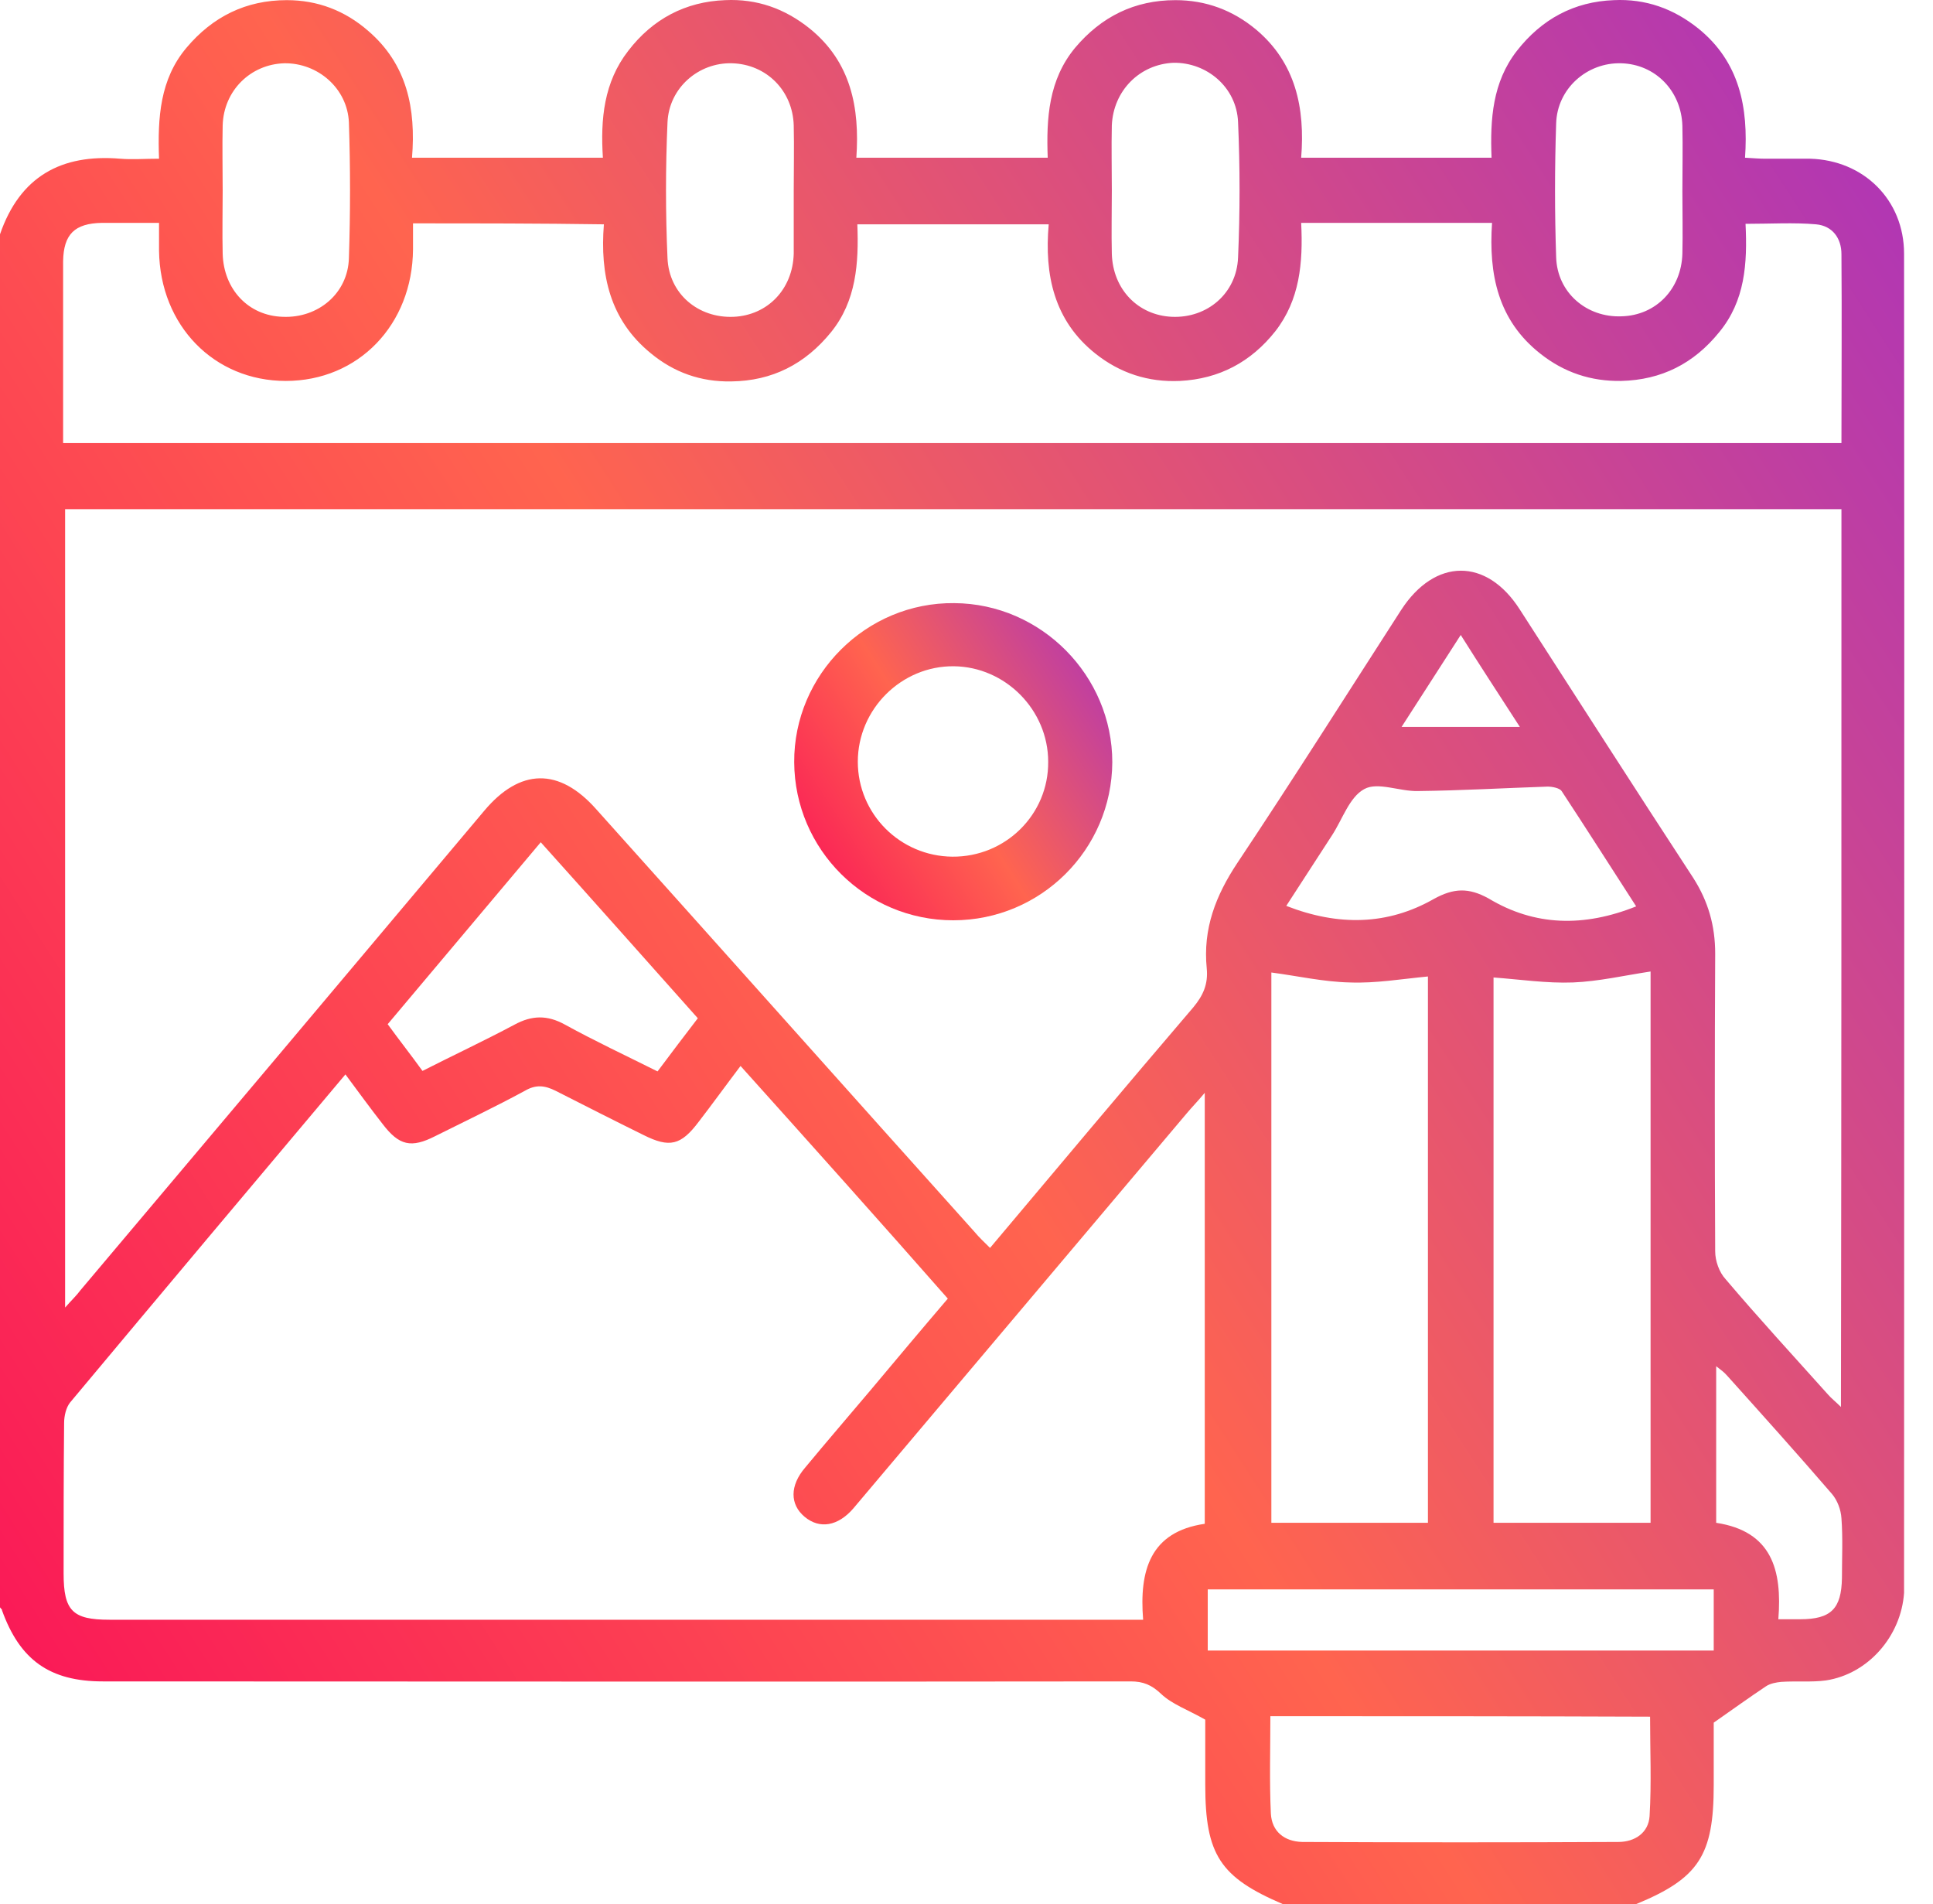 <svg width="66" height="65" viewBox="0 0 66 65" fill="none" xmlns="http://www.w3.org/2000/svg">
<path d="M0 54.869C0 39.24 0 23.627 0 7.998C0.679 6.029 2.087 5.249 4.107 5.418C4.514 5.452 4.938 5.418 5.43 5.418C5.379 4.01 5.464 2.703 6.364 1.634C7.263 0.565 8.4 0.005 9.792 0.005C10.844 0.005 11.777 0.361 12.575 1.057C13.898 2.194 14.204 3.704 14.068 5.384C16.274 5.384 18.395 5.384 20.585 5.384C20.5 4.061 20.619 2.805 21.45 1.736C22.282 0.65 23.402 0.056 24.759 0.005C25.845 -0.046 26.796 0.293 27.644 0.972C29.053 2.109 29.358 3.671 29.239 5.384C31.445 5.384 33.567 5.384 35.773 5.384C35.722 4.027 35.807 2.72 36.706 1.634C37.605 0.565 38.742 0.005 40.134 0.005C41.169 0.005 42.086 0.344 42.883 1.006C44.241 2.143 44.563 3.687 44.427 5.384C46.633 5.384 48.755 5.384 50.927 5.384C50.876 4.061 50.961 2.805 51.792 1.736C52.641 0.65 53.744 0.056 55.102 0.005C56.188 -0.046 57.138 0.293 57.986 0.972C59.395 2.109 59.7 3.671 59.582 5.384C59.87 5.401 60.074 5.418 60.277 5.418C60.786 5.418 61.296 5.418 61.805 5.418C63.637 5.469 65.012 6.827 65.012 8.66C65.029 23.831 65.012 39.019 65.012 54.19C65.012 54.258 65.012 54.309 65.012 54.377C64.91 55.853 63.79 57.143 62.348 57.364C61.856 57.431 61.33 57.38 60.82 57.414C60.651 57.431 60.447 57.465 60.294 57.567C59.734 57.941 59.191 58.331 58.513 58.806C58.513 59.383 58.513 60.164 58.513 60.944C58.513 63.337 58.003 64.118 55.865 65C51.843 65 47.821 65 43.8 65C41.661 64.084 41.152 63.32 41.152 60.927C41.152 60.13 41.152 59.332 41.152 58.704C40.558 58.365 40.015 58.178 39.642 57.822C39.319 57.516 39.031 57.398 38.607 57.398C26.914 57.414 15.205 57.398 3.513 57.398C1.697 57.398 0.679 56.668 0.068 54.971C0.085 54.954 0.034 54.92 0 54.869ZM62.874 17.382C42.629 17.382 22.434 17.382 2.223 17.382C2.223 26.461 2.223 35.489 2.223 44.636C2.444 44.382 2.613 44.229 2.749 44.042C7.348 38.595 11.947 33.13 16.529 27.683C17.751 26.224 19.091 26.19 20.364 27.632C24.674 32.435 28.968 37.254 33.278 42.057C33.431 42.243 33.617 42.413 33.804 42.6C36.146 39.817 38.437 37.084 40.745 34.386C41.084 33.979 41.254 33.589 41.203 33.062C41.067 31.705 41.509 30.568 42.255 29.448C44.156 26.597 45.989 23.695 47.838 20.827C48.992 19.045 50.757 19.028 51.894 20.81C53.863 23.865 55.831 26.936 57.817 29.974C58.326 30.772 58.563 31.603 58.563 32.553C58.546 35.947 58.546 39.324 58.563 42.718C58.563 43.041 58.699 43.431 58.92 43.669C60.057 45.009 61.245 46.299 62.416 47.606C62.534 47.742 62.67 47.843 62.857 48.03C62.874 37.746 62.874 27.598 62.874 17.382ZM25.285 36.389C24.759 37.084 24.318 37.695 23.86 38.289C23.249 39.104 22.859 39.189 21.976 38.748C20.975 38.255 19.974 37.746 18.972 37.237C18.599 37.05 18.294 37.017 17.92 37.237C16.919 37.78 15.884 38.272 14.866 38.781C14.034 39.206 13.627 39.104 13.067 38.374C12.643 37.831 12.235 37.271 11.794 36.677C8.621 40.444 5.498 44.161 2.393 47.877C2.257 48.047 2.189 48.336 2.189 48.573C2.172 50.287 2.172 52.001 2.172 53.715C2.172 54.988 2.478 55.293 3.733 55.293C15.256 55.293 26.779 55.293 38.284 55.293C38.505 55.293 38.742 55.293 39.031 55.293C38.895 53.613 39.269 52.289 41.135 52.018C41.135 47.131 41.135 42.277 41.135 37.305C40.881 37.611 40.694 37.797 40.524 38.001C36.723 42.498 32.939 46.995 29.137 51.492C28.611 52.103 27.983 52.205 27.474 51.78C26.965 51.356 26.965 50.711 27.491 50.1C28.221 49.218 28.968 48.352 29.698 47.487C30.58 46.435 31.462 45.383 32.362 44.331C30.003 41.649 27.678 39.053 25.285 36.389ZM14.102 7.625C14.102 7.964 14.102 8.235 14.102 8.507C14.085 11.086 12.235 13.004 9.758 13.004C7.314 13.004 5.464 11.12 5.43 8.558C5.43 8.252 5.43 7.947 5.43 7.608C4.701 7.608 4.09 7.608 3.479 7.608C2.546 7.625 2.172 7.998 2.155 8.914C2.155 10.459 2.155 12.003 2.155 13.547C2.155 14.073 2.155 14.599 2.155 15.125C22.434 15.125 42.629 15.125 62.874 15.125C62.874 12.936 62.891 10.798 62.874 8.677C62.874 8.134 62.568 7.709 62.008 7.658C61.245 7.591 60.464 7.641 59.599 7.641C59.666 8.999 59.582 10.272 58.699 11.341C57.834 12.41 56.731 12.97 55.356 13.004C54.321 13.021 53.404 12.716 52.59 12.071C51.148 10.934 50.825 9.372 50.944 7.608C49.807 7.608 48.755 7.608 47.686 7.608C46.617 7.608 45.547 7.608 44.427 7.608C44.495 8.982 44.377 10.238 43.545 11.307C42.713 12.359 41.627 12.936 40.287 13.004C39.201 13.055 38.233 12.732 37.402 12.071C35.993 10.951 35.654 9.389 35.807 7.658C33.601 7.658 31.462 7.658 29.273 7.658C29.324 8.982 29.239 10.272 28.374 11.341C27.491 12.427 26.371 13.004 24.963 13.021C23.928 13.038 23.011 12.716 22.214 12.054C20.822 10.917 20.483 9.372 20.619 7.658C18.412 7.625 16.291 7.625 14.102 7.625ZM43.409 33.198C43.409 39.443 43.409 45.722 43.409 51.984C45.225 51.984 46.99 51.984 48.755 51.984C48.755 45.722 48.755 39.511 48.755 33.334C47.855 33.419 46.973 33.572 46.09 33.538C45.208 33.521 44.309 33.317 43.409 33.198ZM50.995 33.368C50.995 39.528 50.995 45.756 50.995 51.984C52.811 51.984 54.575 51.984 56.357 51.984C56.357 45.688 56.357 39.426 56.357 33.164C55.458 33.3 54.575 33.504 53.71 33.538C52.811 33.572 51.911 33.436 50.995 33.368ZM43.375 58.585C43.375 59.722 43.341 60.808 43.392 61.911C43.426 62.522 43.85 62.862 44.461 62.879C48.059 62.896 51.657 62.896 55.254 62.879C55.831 62.879 56.289 62.556 56.323 61.996C56.391 60.859 56.34 59.739 56.34 58.602C51.996 58.585 47.72 58.585 43.375 58.585ZM18.463 28.752C16.681 30.873 14.967 32.91 13.237 34.963C13.644 35.523 14.034 36.015 14.425 36.558C15.494 36.015 16.546 35.523 17.564 34.98C18.158 34.658 18.684 34.641 19.295 34.98C20.313 35.54 21.365 36.032 22.451 36.575C22.91 35.964 23.368 35.353 23.826 34.76C22.01 32.723 20.279 30.772 18.463 28.752ZM55.865 30.941C55 29.601 54.168 28.294 53.32 27.004C53.252 26.902 52.997 26.852 52.844 26.852C51.368 26.902 49.892 26.987 48.415 27.004C47.788 27.021 47.041 26.682 46.583 26.936C46.074 27.208 45.836 27.971 45.48 28.515C44.97 29.295 44.461 30.093 43.918 30.924C45.7 31.62 47.38 31.586 48.958 30.687C49.637 30.313 50.146 30.296 50.825 30.67C52.403 31.62 54.083 31.654 55.865 30.941ZM58.513 56.345C58.513 55.599 58.513 54.937 58.513 54.258C52.726 54.258 46.99 54.258 41.237 54.258C41.237 54.988 41.237 55.666 41.237 56.345C47.024 56.345 52.743 56.345 58.513 56.345ZM57.443 6.521C57.443 5.775 57.46 5.045 57.443 4.298C57.409 3.111 56.527 2.194 55.356 2.16C54.185 2.126 53.167 3.026 53.133 4.214C53.082 5.741 53.082 7.268 53.133 8.778C53.167 9.983 54.168 10.849 55.373 10.798C56.544 10.764 57.409 9.865 57.443 8.66C57.46 7.964 57.443 7.234 57.443 6.521ZM7.603 6.504C7.603 7.217 7.586 7.947 7.603 8.66C7.636 9.882 8.485 10.781 9.656 10.815C10.861 10.866 11.879 10.017 11.913 8.812C11.964 7.268 11.964 5.724 11.913 4.18C11.862 3.009 10.844 2.143 9.707 2.16C8.553 2.194 7.636 3.094 7.603 4.281C7.586 5.011 7.603 5.758 7.603 6.504ZM27.101 6.504C27.084 6.504 27.084 6.504 27.101 6.504C27.101 5.758 27.118 5.028 27.101 4.281C27.067 3.094 26.168 2.194 24.997 2.16C23.86 2.126 22.842 2.992 22.791 4.18C22.723 5.724 22.723 7.268 22.791 8.812C22.842 10.034 23.843 10.866 25.048 10.815C26.202 10.764 27.067 9.882 27.101 8.66C27.101 7.93 27.101 7.217 27.101 6.504ZM37.962 6.504C37.962 7.217 37.945 7.947 37.962 8.66C37.996 9.882 38.861 10.764 40.015 10.815C41.22 10.866 42.221 10.017 42.272 8.795C42.34 7.251 42.34 5.707 42.272 4.163C42.221 2.975 41.203 2.126 40.066 2.143C38.912 2.194 38.013 3.094 37.962 4.281C37.945 5.028 37.962 5.758 37.962 6.504ZM60.719 55.276C61.024 55.276 61.245 55.276 61.465 55.276C62.517 55.276 62.874 54.92 62.891 53.868C62.891 53.189 62.925 52.51 62.874 51.831C62.857 51.543 62.738 51.22 62.551 51C61.38 49.642 60.175 48.301 58.971 46.961C58.869 46.842 58.75 46.757 58.597 46.639C58.597 48.471 58.597 50.219 58.597 51.984C60.498 52.273 60.854 53.596 60.719 55.276ZM47.855 24.815C49.264 24.815 50.52 24.815 51.894 24.815C51.181 23.712 50.537 22.728 49.875 21.676C49.196 22.728 48.568 23.712 47.855 24.815Z" fill="url(#paint0_linear_567_1300)"/>
<path d="M32.548 31.416C29.561 31.416 27.134 29.006 27.117 26.02C27.1 23.033 29.578 20.555 32.582 20.589C35.551 20.606 37.978 23.067 37.978 26.02C37.961 29.006 35.534 31.416 32.548 31.416ZM32.514 29.244C34.33 29.261 35.806 27.802 35.789 26.003C35.789 24.238 34.33 22.761 32.565 22.744C30.783 22.727 29.289 24.204 29.289 26.003C29.289 27.785 30.732 29.227 32.514 29.244Z" fill="url(#paint1_linear_567_1300)"/>
<defs>
<linearGradient id="paint0_linear_567_1300" x1="60.375" y1="-9.479" x2="-19.907" y2="42.199" gradientUnits="userSpaceOnUse">
<stop stop-color="#A831BF"/>
<stop offset="0.51" stop-color="#FF644F"/>
<stop offset="1" stop-color="#F80759"/>
</linearGradient>
<linearGradient id="paint1_linear_567_1300" x1="37.202" y1="19.01" x2="23.814" y2="27.652" gradientUnits="userSpaceOnUse">
<stop stop-color="#A831BF"/>
<stop offset="0.51" stop-color="#FF644F"/>
<stop offset="1" stop-color="#F80759"/>
</linearGradient>
</defs>
</svg>
